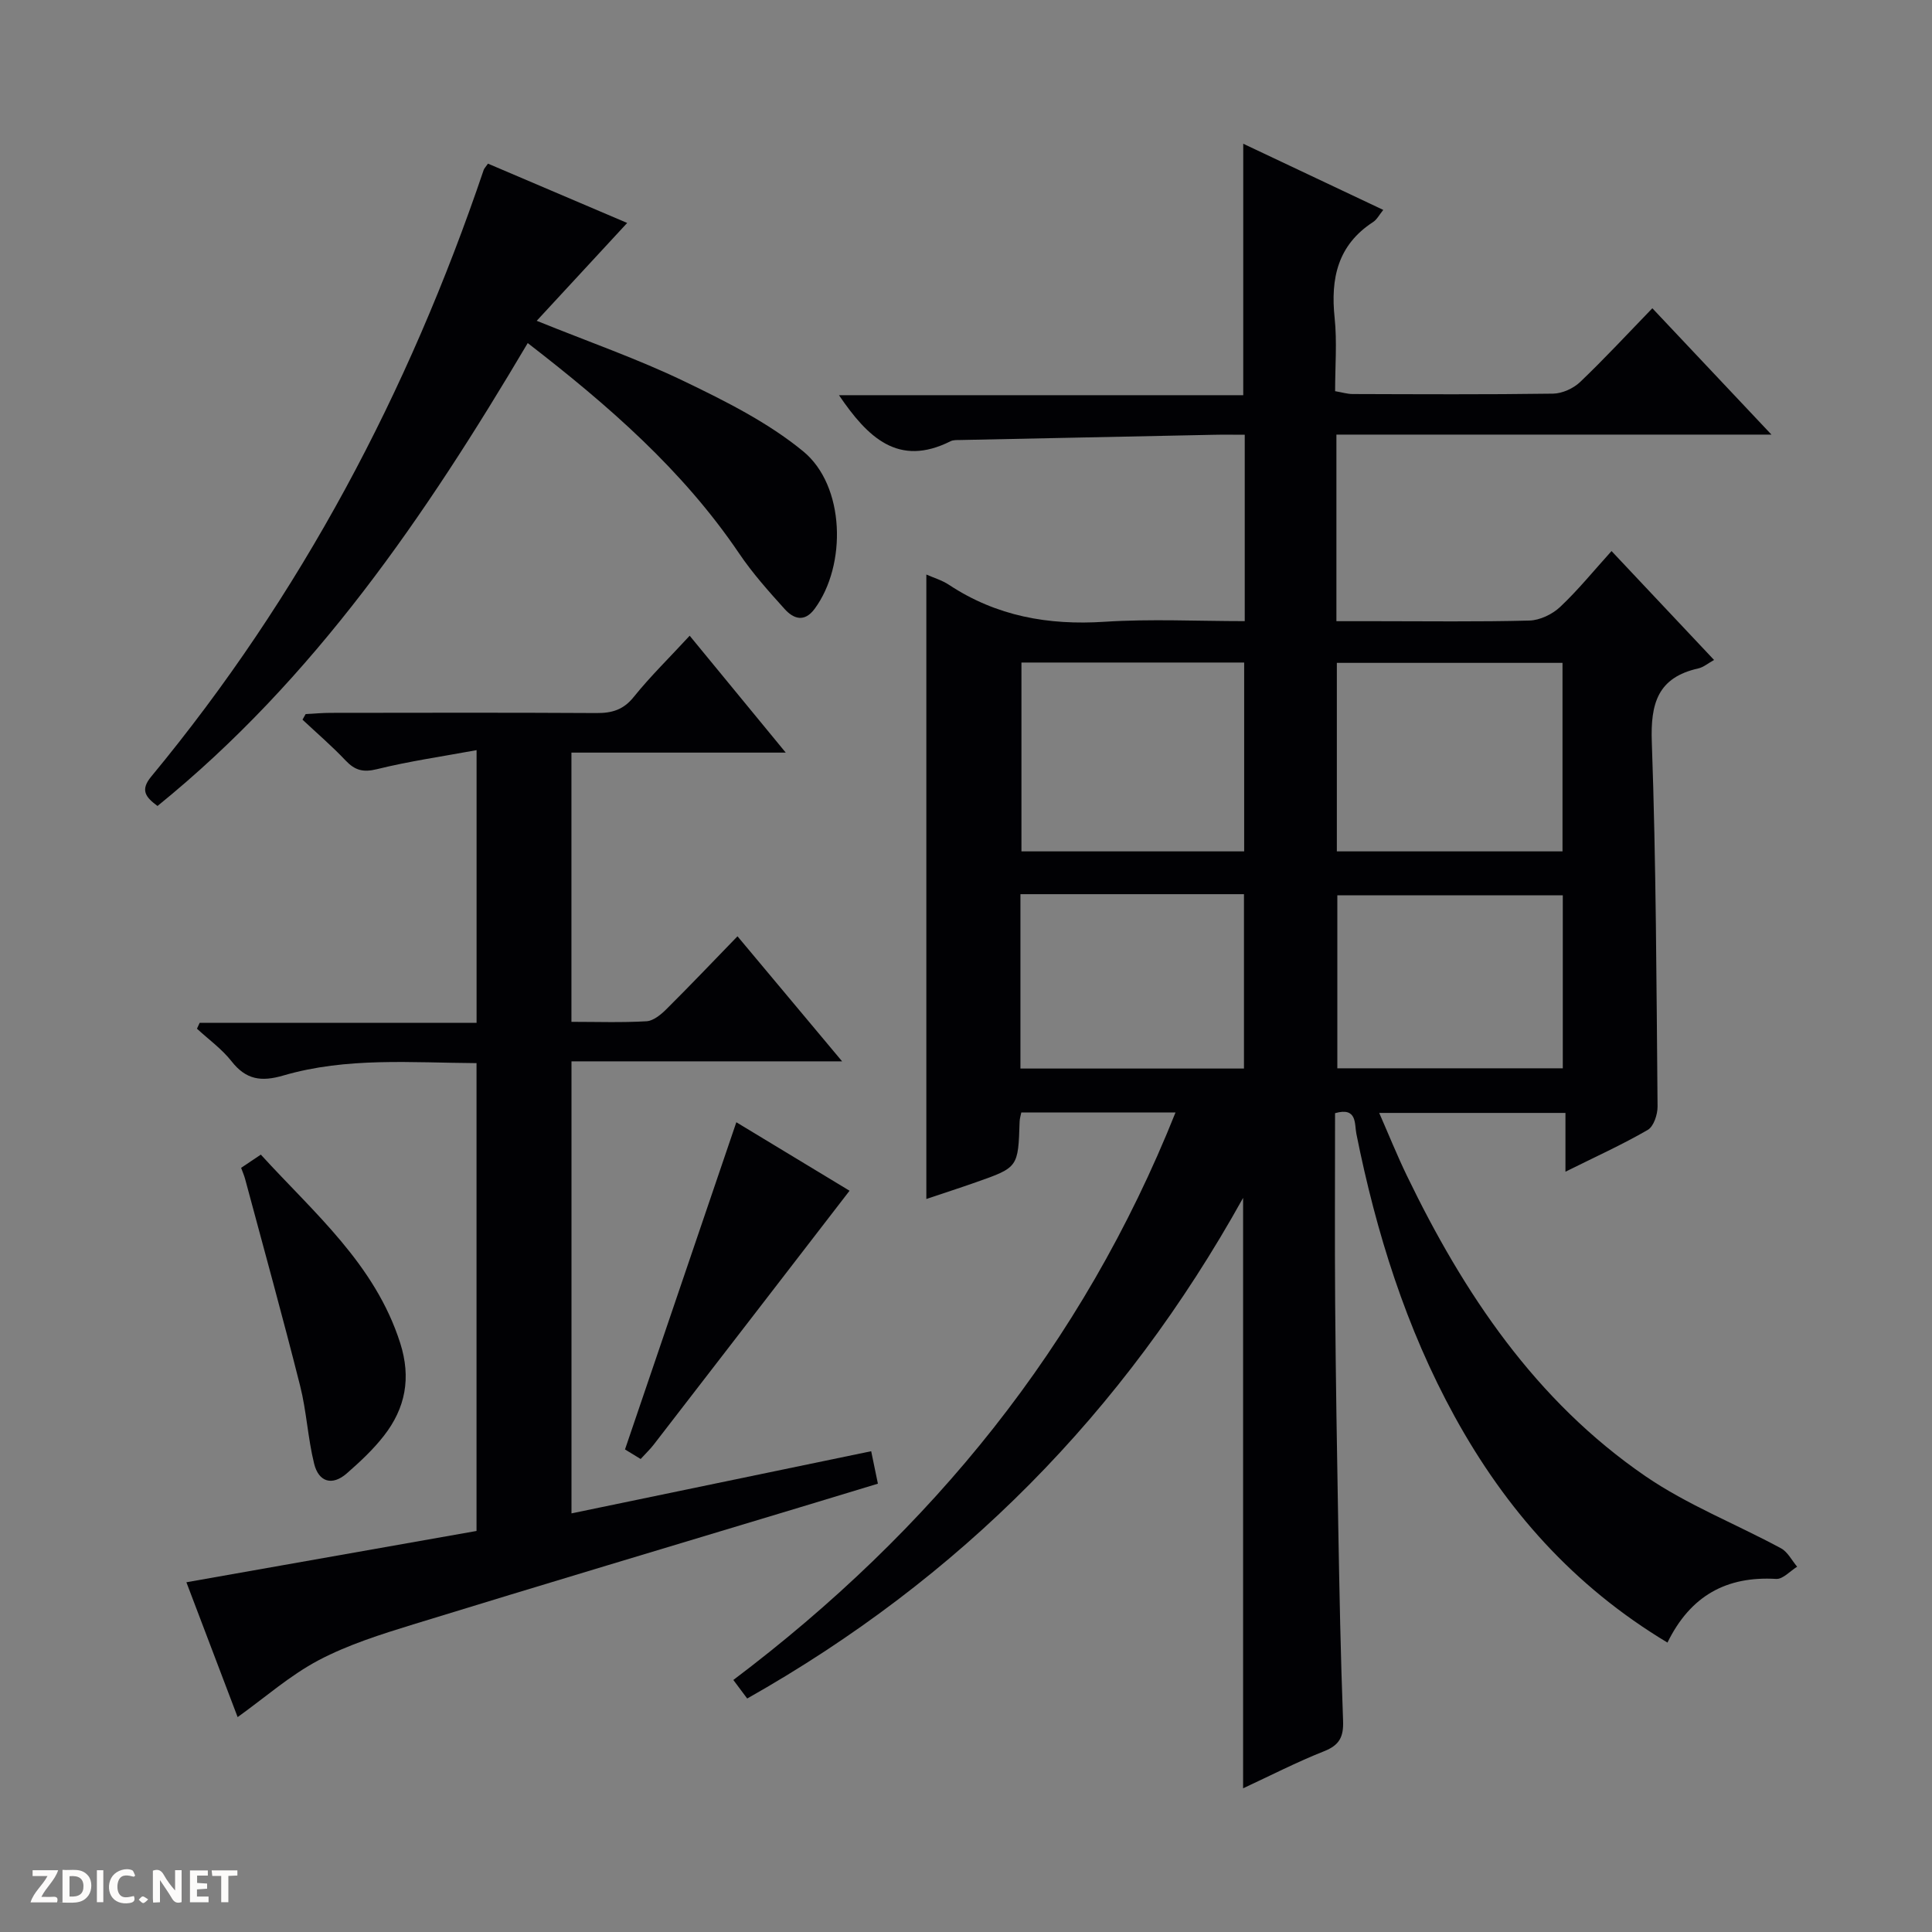 <svg enable-background="new 0 0 400 400" viewBox="0 0 400 400" xmlns="http://www.w3.org/2000/svg"><rect x="0" y="0" width="400" height="400" fill="#808080" stroke="none"/><g fill="#fcfbfa"><path d="m37.59 393.81c-.92.31-1.52.05-2-.78-.7-1.2-1.52-2.34-2.47-3.78v4.59c-.55.03-.95.05-1.41.07-.03-.37-.06-.64-.06-.91 0-1.91 0-3.81 0-5.7 1.13-.41 1.77-.03 2.29.91.62 1.11 1.38 2.14 2.31 3.19v-4.2h1.35v6.61z"/><path d="m12.94 393.88v-6.75c1.9.19 3.93-.54 5.37 1.29.8 1.01.78 2.88.03 3.97-1.37 1.97-3.4 1.51-6.4 1.49m2.45-1.22c2.04.12 2.92-.58 2.89-2.21-.03-1.51-.98-2.19-2.89-2z"/><path d="m11.81 393.87h-5.49c.68-2.18 2.47-3.48 3.51-5.45h-3.08v-1.21h5.29c-.71 2.13-2.44 3.48-3.47 5.51.86 0 1.63.04 2.39-.01.79-.05 1.14.21.85 1.16"/><path d="m39.33 393.86v-6.61h3.7v1.07h-2.22v1.52c.68.04 1.34.09 2.07.13v1.07c-.72.05-1.38.09-2.1.14v1.48h2.4v1.19h-3.85z"/><path d="m27.71 388.56c-1.15-.3-2.46-.61-3.1.64-.37.73-.41 1.93-.06 2.67.63 1.35 1.99.93 3.17.68.35.94-.01 1.32-.93 1.46-1.62.25-3.05-.27-3.76-1.48-.73-1.24-.6-3.03.31-4.17.88-1.11 2.71-1.7 4-1.16.32.13.44.74.65 1.12-.1.08-.19.16-.28.24"/><path d="m49.15 387.24v1.07c-.59.02-1.17.05-1.87.08v5.44h-1.48v-5.44h-1.85c-.05-.4-.08-.73-.13-1.15z"/><path d="m20.06 387.21h1.33v6.62h-1.33z"/><path d="m30.68 393.25c-.39.38-.8.79-1.05.76-.32-.05-.6-.45-.9-.7.26-.24.51-.64.8-.67.29-.04.62.3 1.15.61"/></g><path d="m345.23 340.08c-19.51-11.72-33.52-27.64-44.05-46.79-10.09-18.36-16.26-38.1-20.36-58.56-.41-2.03.21-5.58-4.41-4.26 0 13.14-.08 26.28.02 39.43.12 15.32.37 30.63.64 45.95.24 13.48.49 26.96 1 40.43.12 3.31-.74 5.03-3.92 6.29-5.66 2.24-11.1 5.04-16.78 7.68 0-40.76 0-80.91 0-122.24-24.79 44.61-58.76 78.85-102.67 103.65-.95-1.27-1.79-2.39-2.87-3.84 41.05-30.96 72.28-69.23 91.55-117.5-10.96 0-21.33 0-31.93 0-.13.66-.33 1.27-.35 1.9-.3 9.46-.29 9.48-9 12.54-3.43 1.21-6.88 2.32-10.31 3.48 0-43.21 0-86.12 0-129.29 1.48.66 3.24 1.17 4.7 2.14 9.83 6.49 20.56 8.4 32.22 7.64 9.58-.62 19.23-.13 29-.13 0-13.13 0-25.56 0-38.59-2.31 0-4.42-.04-6.53.01-17.47.35-34.94.71-52.4 1.08-.66.01-1.41-.03-1.97.25-10.82 5.43-17.15-.77-23.11-9.53h83.7c0-17.66 0-34.55 0-52.06 9.63 4.55 19.15 9.05 28.99 13.7-.84 1.03-1.31 1.99-2.09 2.5-7.35 4.76-8.84 11.68-7.98 19.85.52 4.92.1 9.95.1 15.18 1.44.24 2.53.59 3.63.59 13.83.04 27.67.12 41.5-.08 1.89-.03 4.19-1.07 5.58-2.39 5.05-4.82 9.8-9.95 14.97-15.29 8.24 8.74 16.02 16.99 24.66 26.16-30.75 0-60.28 0-90.07 0v38.63h7.97c10.67 0 21.34.15 31.99-.13 2.16-.06 4.73-1.29 6.34-2.8 3.73-3.51 6.98-7.52 10.66-11.59 7.12 7.57 14.06 14.93 21.23 22.55-1.29.71-2.22 1.52-3.27 1.75-8.39 1.88-9.91 7.24-9.62 15.26.89 25.12.96 50.28 1.19 75.42.02 1.66-.8 4.16-2.04 4.87-5.27 3.05-10.84 5.57-17.03 8.65 0-4.36 0-8.07 0-12.17-12.95 0-25.35 0-38.56 0 1.93 4.4 3.68 8.74 5.71 12.95 11.8 24.45 26.67 46.66 49.41 62.26 8.68 5.95 18.74 9.89 28.07 14.93 1.39.75 2.24 2.51 3.34 3.81-1.45.89-2.94 2.6-4.33 2.53-10.26-.61-17.75 3.44-22.52 13.18zm-68.45-202.84v39.03h46.72c0-13.18 0-26.03 0-39.03-15.73 0-31.13 0-46.72 0zm-65.3-.07v39.1h46.11c0-13.2 0-26.07 0-39.1-15.46 0-30.58 0-46.11 0zm112.08 48.19c-15.76 0-31.25 0-46.68 0v35.82h46.68c0-12.15 0-23.9 0-35.82zm-112.29-.23v36.1h46.28c0-12.24 0-24.12 0-36.1-15.5 0-30.62 0-46.28 0z" fill="#010104"/><path d="m142.79 131.62c6.62 8.05 12.92 15.72 19.89 24.2-15.35 0-29.71 0-44.37 0v55.74c5.29 0 10.43.18 15.54-.12 1.41-.08 2.97-1.36 4.08-2.46 4.84-4.81 9.55-9.76 14.76-15.13 7.28 8.7 14.17 16.94 21.66 25.89-19.05 0-37.38 0-56.03 0v93.59c20.63-4.28 41.14-8.53 62.05-12.87.49 2.37.88 4.25 1.39 6.72-5.49 1.66-10.82 3.28-16.16 4.9-26.7 8.06-53.42 16.04-80.07 24.24-6.65 2.05-13.42 4.18-19.54 7.4-5.93 3.13-11.1 7.71-16.79 11.79-3.44-9.05-7-18.43-10.61-27.92 20.2-3.57 40.03-7.08 60.07-10.62 0-32.53 0-64.43 0-96.86-13.4-.08-26.88-1.27-39.99 2.56-4.58 1.34-7.73.89-10.73-2.94-2-2.55-4.75-4.52-7.16-6.75.19-.41.38-.81.56-1.22h57.33c0-18.87 0-37.09 0-56.45-7.12 1.31-13.96 2.29-20.63 3.94-2.88.71-4.57.23-6.49-1.8-2.81-2.97-5.93-5.65-8.92-8.45.22-.39.43-.78.65-1.16 1.73-.09 3.47-.25 5.2-.25 18.33-.02 36.67-.07 55 .04 3.22.02 5.6-.66 7.75-3.36 3.43-4.26 7.38-8.11 11.56-12.65z" fill="#010104"/><path d="m109.26 71.03c-21.21 35.84-44.18 69.53-76.65 95.84-2.48-1.83-3.62-3.29-1.3-6.09 30.99-37.45 53.29-79.67 68.83-125.59.1-.3.36-.55.89-1.31 9.57 4.08 19.25 8.21 28.82 12.28-6.15 6.65-12.19 13.18-18.73 20.26 10.93 4.42 20.96 7.91 30.47 12.49 8.6 4.14 17.41 8.54 24.71 14.54 8.68 7.13 9.03 23.55 2.37 32.59-2.13 2.89-4.39 2.08-6.22.05-3.33-3.69-6.68-7.44-9.45-11.55-11.65-17.21-27.02-30.59-43.74-43.51z" fill="#010104"/><path d="m152.45 232.35c7.91 4.79 16.11 9.74 23.44 14.18-13.56 17.59-27.06 35.11-40.58 52.61-.71.91-1.56 1.72-2.67 2.93-1.3-.8-2.61-1.6-3.24-1.98 7.72-22.68 15.25-44.8 23.05-67.74z" fill="#010104"/><path d="m49.92 241.79c1.33-.9 2.53-1.7 4.08-2.74 11.05 12.12 23.65 22.68 28.86 39.02 2.3 7.23 1.08 13.46-3.36 19.17-2.23 2.87-4.95 5.4-7.69 7.8-3.07 2.69-5.85 1.75-6.77-1.99-1.31-5.29-1.57-10.84-2.9-16.12-3.6-14.27-7.53-28.46-11.35-42.68-.2-.79-.53-1.54-.87-2.46z" fill="#010104"/></svg>